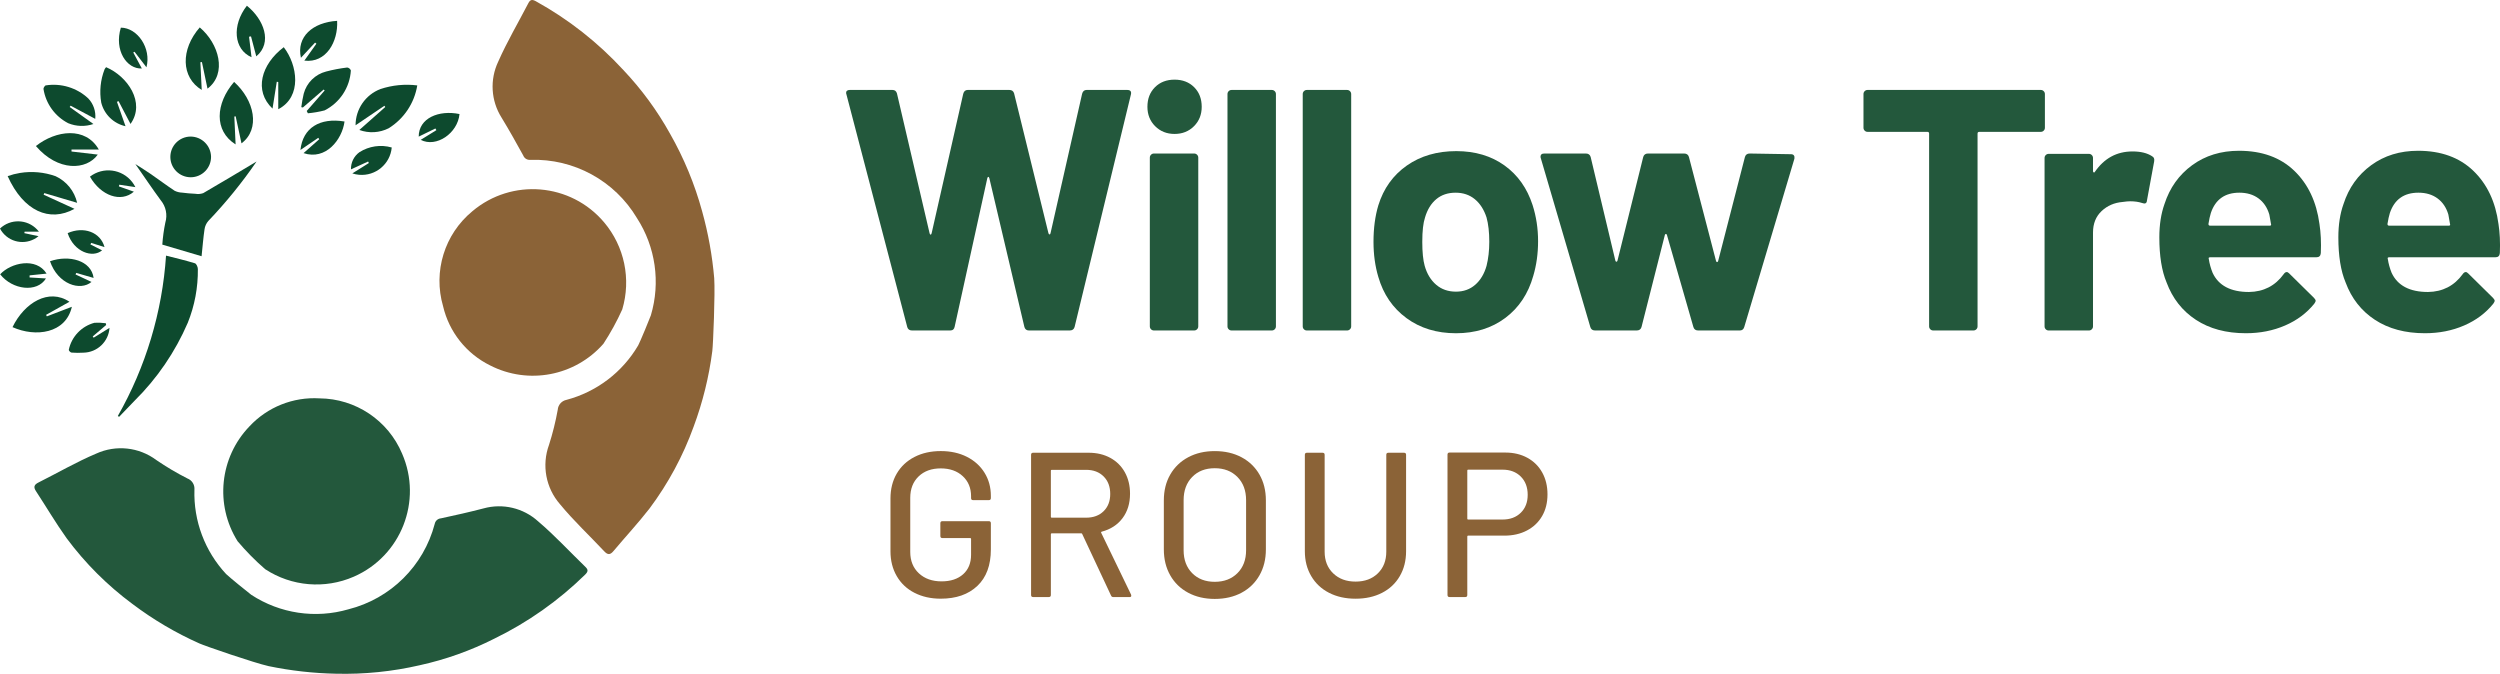 <?xml version="1.0" encoding="UTF-8"?><svg id="Layer_1" xmlns="http://www.w3.org/2000/svg" viewBox="0 0 250 67.382"><defs><style>.cls-1{fill:none;isolation:isolate;}.cls-2{fill:#8b6337;}.cls-3{fill:#23583c;}.cls-4{fill:#0d4a2e;}</style></defs><g id="Group_2165"><path id="Path_1" class="cls-4" d="m11.782,41.601c2.797-4.914,4.446-10.398,4.822-16.04.992.254,1.95.479,2.887.766.149.045.295.377.295.576.022,1.84-.32,3.666-1.008,5.373-1.259,2.922-3.07,5.573-5.334,7.809-.511.534-1.024,1.064-1.535,1.597l-.127-.081Z"/><path id="Path_2" class="cls-4" d="m25.657,16.151c-1.445,2.108-3.058,4.095-4.823,5.943-.206.235-.338.525-.381.834-.127.849-.191,1.707-.295,2.694l-3.927-1.16c.05-.743.152-1.482.303-2.211.228-.767.059-1.597-.452-2.214-.845-1.146-1.638-2.332-2.546-3.632.589.381,1.067.672,1.528.99.802.554,1.583,1.141,2.395,1.679.23.115.482.179.739.188.44.057.884.098,1.328.116.266.047.539.025.794-.063,1.792-1.037,3.568-2.108,5.335-3.163Z"/><path id="Path_3" class="cls-4" d="m7.448,20.883c-2.487,1.381-5.112.23-6.682-3.27.4-.143.811-.249,1.23-.317,1.197-.194,2.423-.082,3.565.325,1.091.506,1.886,1.489,2.153,2.661l-3.284-.973-.067.162,3.085,1.412Z"/><path id="Path_4" class="cls-4" d="m38.439,10.577l-2.882,1.951c-.004-1.608.988-3.051,2.491-3.625,1.184-.392,2.441-.516,3.679-.362-.29,1.774-1.333,3.337-2.86,4.285-.912.46-1.973.522-2.932.171l2.591-2.295-.086-.125Z"/><path id="Path_5" class="cls-4" d="m30.673,11.099l1.792-2.049-.098-.098-2.077,1.796-.161-.033c.057-.453.139-.902.243-1.346.29-1.091,1.147-1.939,2.241-2.217.694-.182,1.4-.316,2.113-.402.164.028.301.14.361.295-.103,1.705-1.104,3.227-2.63,3.995-.547.142-1.106.238-1.669.289l-.115-.229Z"/><path id="Path_6" class="cls-4" d="m1.251,32.714c1.187-2.439,3.621-3.927,5.694-2.537l-2.336,1.307.074.153,2.503-.957c-.607,2.67-3.623,3.072-5.934,2.034Z"/><path id="Path_7" class="cls-4" d="m27.826,10.922v-2.721l-.149-.026-.425,2.685c-1.885-1.779-1.141-4.427,1.123-6.14,1.371,1.766,1.863,4.954-.549,6.202Z"/><path id="Path_8" class="cls-4" d="m13.052,12.394l-1.196-2.281-.162.067.858,2.441c-1.19-.263-2.129-1.175-2.427-2.356-.195-1.122-.079-2.277.335-3.338.041-.077.092-.147.152-.209,2.144.909,3.963,3.542,2.44,5.676Z"/><path id="Path_9" class="cls-4" d="m20.171,8.992c-2.076-1.256-2.123-4.046-.196-6.251,1.913,1.614,2.773,4.607.775,6.126l-.558-2.662-.155.02.135,2.767Z"/><path id="Path_10" class="cls-4" d="m23.409,8.191c2.041,1.835,2.651,4.712.74,6.144l-.582-2.703-.135.022.128,2.788c-2.175-1.363-2.016-4.079-.151-6.251Z"/><path id="Path_11" class="cls-4" d="m3.589,14.604c2.005-1.586,4.976-1.969,6.292.351h-2.731v.196l2.627.308c-1.121,1.571-3.975,1.724-6.188-.856Z"/><path id="Path_12" class="cls-4" d="m9.524,11.886l-2.462-1.318-.092.132,2.374,1.701c-.823.28-1.721.251-2.524-.081-1.32-.682-2.237-1.95-2.47-3.417-.026-.098.143-.36.232-.365,1.536-.239,3.098.239,4.237,1.297.525.547.783,1.298.706,2.053Z"/><path id="Path_13" class="cls-4" d="m21.105,15.68c.006,1.124-.9,2.04-2.024,2.046-1.124.006-2.04-.9-2.046-2.024-.006-1.124.9-2.039,2.023-2.046,1.12.005,2.029.905,2.047,2.024Z"/><path id="Path_14" class="cls-4" d="m24.688.571c1.696,1.365,2.593,3.692.94,5.064l-.527-1.997-.196.034.248,2.05c-1.781-.775-1.988-3.195-.465-5.151Z"/><path id="Path_15" class="cls-4" d="m30.044,14.997c.234-2.208,1.936-3.259,4.409-2.847-.242,1.829-1.883,3.904-4.099,3.162l1.571-1.39-.098-.141-1.783,1.216Z"/><path id="Path_16" class="cls-4" d="m33.713,2.084c.112,2.07-1.089,4.248-3.278,3.979l1.205-1.693-.132-.109-1.416,1.518c-.468-2.089,1.175-3.546,3.621-3.694Z"/><path id="Path_17" class="cls-4" d="m10.615,32.501l-1.342,1.143.092.126,1.586-.982c-.093,1.379-1.228,2.456-2.609,2.479-.396.025-.793.023-1.188-.008-.103-.008-.281-.187-.275-.277.276-1.315,1.271-2.362,2.571-2.705.377-.019.755-.003,1.13.046l.034.178Z"/><path id="Path_18" class="cls-4" d="m13.538,18.712l-1.609-.242-.039.17,1.497.528c-1.293,1.124-3.301.412-4.391-1.503,1.318-1.017,3.212-.773,4.229.546.121.157.226.325.314.502Z"/><path id="Path_19" class="cls-4" d="m39.174,14.748c-.15,1.658-1.617,2.881-3.275,2.73-.226-.021-.45-.067-.666-.137l1.654-1.038-.077-.152-1.711.785c-.022-.675.293-1.317.839-1.713.96-.615,2.138-.788,3.235-.475Z"/><path id="Path_20" class="cls-4" d="m14.646,6.73l-1.193-1.554-.128.073.859,1.598c-1.492.081-2.792-1.794-2.1-4.082,1.668.008,3.067,2.065,2.561,3.965Z"/><path id="Path_21" class="cls-4" d="m5.002,26.124c1.933-.672,4.131-.064,4.359,1.669l-1.739-.502-.067.156,1.595.747c-1.117.94-3.357.246-4.149-2.07Z"/><path id="Path_22" class="cls-4" d="m42.071,13.986l1.566-.969-.098-.169-1.669.815c0-1.855,2.018-2.687,4.08-2.258-.176,1.913-2.317,3.391-3.879,2.581Z"/><path id="Path_23" class="cls-4" d="m.017,27.431c1.062-1.161,3.599-1.74,4.641-.07l-1.696.176-.007.209,1.641.098c-.885,1.452-3.36,1.145-4.579-.413Z"/><path id="Path_24" class="cls-4" d="m9.042,24.445l1.165.589c-.934.802-2.816.181-3.442-1.721,1.599-.712,3.286-.098,3.688,1.399l-1.332-.421-.08.154Z"/><path id="Path_25" class="cls-4" d="m3.852,23.62c-1.077.892-2.673.741-3.565-.336-.11-.133-.207-.277-.287-.43,1.05-.997,2.71-.955,3.707.095.066.069.128.142.185.218h-1.433l-.025.149,1.418.303Z"/></g><g id="Group_2166"><path id="Path_26" class="cls-2" d="m71.232,35.097c-.332,2.583-.958,5.119-1.865,7.559-1.057,2.93-2.542,5.687-4.406,8.182-1.149,1.478-2.428,2.855-3.632,4.29-.327.388-.577.354-.908,0-1.473-1.571-3.052-3.043-4.418-4.702-1.425-1.631-1.847-3.909-1.101-5.942.366-1.147.657-2.316.871-3.501.034-.492.393-.9.876-.997,3.015-.801,5.592-2.759,7.171-5.45.14-.227,1.227-2.855,1.268-3.008.977-3.288.468-6.838-1.393-9.719-2.228-3.738-6.312-5.968-10.661-5.823-.309.031-.6-.148-.711-.438-.703-1.276-1.414-2.552-2.172-3.792-1.06-1.686-1.184-3.797-.328-5.596.884-2.001,2.003-3.894,3.01-5.839.186-.356.364-.403.738-.203,3.272,1.806,6.23,4.13,8.759,6.881,1.819,1.92,3.39,4.061,4.674,6.373,1.392,2.445,2.471,5.055,3.211,7.769.607,2.183,1.01,4.418,1.206,6.676.105,1.479-.11,6.708-.19,7.28Z"/><path id="Path_27" class="cls-2" d="m60.341,34.378c-2.837,3.233-7.508,4.123-11.335,2.16-2.372-1.171-4.096-3.342-4.699-5.918-1.009-3.465.142-7.199,2.927-9.494,3.942-3.333,9.841-2.84,13.174,1.103,2.037,2.409,2.721,5.683,1.82,8.707-.538,1.195-1.169,2.346-1.888,3.443Z"/></g><g id="Group_2167"><path id="Path_28" class="cls-3" d="m19.947,64.348c-2.378-1.059-4.627-2.386-6.704-3.954-2.504-1.853-4.72-4.066-6.578-6.567-1.087-1.525-2.04-3.142-3.068-4.712-.279-.423-.175-.654.257-.869,1.924-.962,3.793-2.053,5.771-2.887,1.971-.898,4.275-.65,6.009.647.994.68,2.031,1.294,3.104,1.839.461.174.75.634.705,1.125-.097,3.118,1.041,6.148,3.166,8.432.177.196,2.384,1.995,2.517,2.078,2.871,1.879,6.42,2.409,9.714,1.451,4.218-1.062,7.525-4.334,8.632-8.541.059-.305.314-.532.623-.556,1.424-.307,2.847-.624,4.256-.993,1.92-.533,3.979-.046,5.457,1.29,1.669,1.416,3.156,3.035,4.731,4.557.29.281.283.464-.017.766-2.668,2.617-5.741,4.784-9.102,6.418-2.361,1.193-4.862,2.083-7.445,2.651-2.741.632-5.552.918-8.364.849-2.265-.044-4.521-.298-6.74-.757-1.453-.324-6.4-2.026-6.926-2.268Z"/><path id="Path_29" class="cls-3" d="m23.757,54.119c-2.283-3.645-1.795-8.375,1.183-11.477,1.801-1.936,4.374-2.965,7.013-2.806,3.609.027,6.856,2.2,8.257,5.526,2.064,4.732-.099,10.242-4.831,12.306-2.892,1.261-6.225.979-8.864-.752-.991-.859-1.914-1.794-2.759-2.797Z"/></g><g class="cls-1"><path class="cls-2" d="m91.449,59.283c-.763-.391-1.354-.948-1.773-1.67-.419-.721-.628-1.549-.628-2.484v-5.278c0-.948.209-1.779.628-2.495.419-.714,1.01-1.267,1.773-1.66s1.639-.588,2.628-.588,1.862.193,2.618.577c.756.385,1.344.917,1.763,1.598.419.68.628,1.447.628,2.299v.226c0,.138-.069.206-.206.206h-1.567c-.138,0-.206-.068-.206-.206v-.185c0-.825-.279-1.495-.835-2.01s-1.289-.773-2.196-.773c-.921,0-1.66.267-2.216.803s-.835,1.251-.835,2.145v5.401c0,.894.289,1.608.866,2.144.577.536,1.333.804,2.267.804.907,0,1.625-.238,2.155-.711.529-.475.794-1.124.794-1.948v-1.588c0-.055-.028-.082-.082-.082h-2.783c-.138,0-.207-.069-.207-.206v-1.278c0-.138.069-.206.207-.206h4.638c.138,0,.206.068.206.206v2.618c0,1.58-.45,2.797-1.35,3.649s-2.12,1.278-3.659,1.278c-.989,0-1.866-.196-2.628-.588Z"/><path class="cls-2" d="m111.106,59.561l-2.886-6.164c-.014-.041-.041-.062-.082-.062h-2.969c-.055,0-.082.028-.082.082v6.082c0,.137-.069.206-.206.206h-1.567c-.138,0-.206-.069-.206-.206v-14.019c0-.137.069-.206.206-.206h5.546c.824,0,1.549.173,2.175.516s1.11.824,1.453,1.443.515,1.334.515,2.144c0,.963-.251,1.777-.752,2.444-.502.666-1.199,1.117-2.093,1.35-.055.028-.069.062-.041.104l2.99,6.185c.013.028.021.061.021.103,0,.097-.055.145-.165.145h-1.628c-.11,0-.186-.048-.227-.145Zm-6.02-12.493v4.618c0,.055.028.082.082.082h3.443c.728,0,1.312-.217,1.752-.649.44-.433.66-1.007.66-1.722,0-.729-.22-1.312-.66-1.753-.44-.439-1.024-.66-1.752-.66h-3.443c-.055,0-.082.028-.082.082Z"/><path class="cls-2" d="m118.816,59.273c-.77-.412-1.368-.992-1.793-1.742-.426-.749-.639-1.611-.639-2.587v-4.907c0-.976.213-1.835.639-2.577.426-.743,1.023-1.32,1.793-1.732s1.656-.618,2.659-.618c1.017,0,1.91.206,2.681.618.769.412,1.367.989,1.793,1.732.426.742.639,1.601.639,2.577v4.907c0,.976-.213,1.838-.639,2.587-.426.75-1.024,1.33-1.793,1.742-.77.412-1.663.619-2.681.619-1.003,0-1.89-.207-2.659-.619Zm4.927-1.958c.578-.578.866-1.34.866-2.288v-5.01c0-.962-.289-1.735-.866-2.319-.577-.584-1.333-.876-2.268-.876s-1.687.292-2.257.876-.856,1.358-.856,2.319v5.01c0,.948.285,1.71.856,2.288.57.577,1.323.866,2.257.866s1.691-.289,2.268-.866Z"/><path class="cls-2" d="m132.907,59.283c-.763-.391-1.358-.948-1.783-1.67-.426-.721-.639-1.549-.639-2.484v-9.648c0-.137.069-.206.206-.206h1.567c.138,0,.206.069.206.206v9.69c0,.894.285,1.615.856,2.165.57.55,1.316.824,2.237.824s1.662-.274,2.226-.824c.564-.549.846-1.271.846-2.165v-9.69c0-.137.068-.206.206-.206h1.567c.137,0,.206.069.206.206v9.648c0,.935-.21,1.763-.629,2.484-.419.722-1.01,1.279-1.773,1.67-.763.392-1.646.588-2.649.588s-1.887-.196-2.649-.588Z"/><path class="cls-2" d="m152.74,45.78c.639.351,1.134.842,1.484,1.474.351.632.525,1.36.525,2.185s-.178,1.546-.536,2.165-.862,1.1-1.515,1.443c-.653.344-1.405.516-2.258.516h-3.629c-.055,0-.082.028-.082.082v5.855c0,.137-.068.206-.206.206h-1.567c-.137,0-.206-.069-.206-.206v-14.039c0-.137.069-.206.206-.206h5.566c.838,0,1.577.174,2.217.525Zm-.66,5.494c.46-.453.69-1.052.69-1.794,0-.755-.23-1.364-.69-1.824-.461-.46-1.069-.69-1.824-.69h-3.444c-.055,0-.082.027-.082.082v4.823c0,.056.028.082.082.082h3.444c.755,0,1.363-.226,1.824-.68Z"/></g><g class="cls-1"><path class="cls-3" d="m90.725,32.704l-6.082-23.262-.035-.137c0-.206.126-.31.378-.31h4.261c.229,0,.378.115.447.343l3.264,13.985c.023.092.057.138.103.138.046,0,.08-.046.103-.138l3.161-13.95c.069-.251.218-.378.447-.378h4.157c.252,0,.412.115.481.343l3.436,13.985c.023.069.057.109.103.121.046.012.08-.029.103-.121l3.161-13.95c.069-.251.218-.378.447-.378h4.055c.32,0,.446.15.378.447l-5.635,23.262c-.069.229-.23.343-.481.343h-4.089c-.229,0-.378-.114-.447-.343l-3.505-14.878c-.023-.091-.058-.137-.103-.137-.046,0-.081.046-.103.137l-3.264,14.844c-.046.252-.195.378-.447.378h-3.814c-.253,0-.412-.114-.481-.343Z"/><path class="cls-3" d="m115.515,12.62c-.515-.515-.773-1.162-.773-1.941,0-.801.252-1.454.756-1.959.504-.503,1.157-.755,1.959-.755s1.454.252,1.959.755c.503.504.756,1.157.756,1.959,0,.779-.258,1.427-.773,1.941-.515.516-1.163.774-1.941.774s-1.426-.258-1.941-.774Zm-.412,20.307c-.081-.081-.12-.177-.12-.292V15.764c0-.114.04-.211.12-.291.08-.081.177-.121.292-.121h4.02c.114,0,.211.04.292.121.08.081.12.177.12.291v16.871c0,.115-.04.212-.12.292-.081.081-.178.12-.292.12h-4.02c-.115,0-.212-.039-.292-.12Z"/><path class="cls-3" d="m122.868,32.928c-.081-.081-.12-.177-.12-.292V9.408c0-.114.04-.212.12-.292.08-.08.177-.12.292-.12h4.02c.115,0,.211.04.292.12.08.081.12.178.12.292v23.228c0,.115-.04.212-.12.292-.081.081-.177.12-.292.12h-4.02c-.115,0-.212-.039-.292-.12Z"/><path class="cls-3" d="m130.393,32.928c-.081-.081-.12-.177-.12-.292V9.408c0-.114.04-.212.12-.292.08-.08.177-.12.292-.12h4.02c.115,0,.211.04.292.12.081.081.121.178.121.292v23.228c0,.115-.04.212-.121.292s-.177.12-.292.12h-4.02c-.115,0-.212-.039-.292-.12Z"/><path class="cls-3" d="m140.649,31.811c-1.375-1.008-2.314-2.382-2.818-4.123-.321-1.077-.481-2.244-.481-3.505,0-1.351.16-2.565.481-3.642.526-1.695,1.477-3.024,2.851-3.985,1.375-.963,3.024-1.443,4.948-1.443,1.878,0,3.482.476,4.811,1.426,1.328.951,2.267,2.273,2.818,3.968.366,1.146.549,2.349.549,3.609,0,1.237-.16,2.394-.48,3.47-.504,1.787-1.438,3.191-2.8,4.21-1.363,1.019-3.007,1.529-4.931,1.529s-3.574-.504-4.948-1.512Zm6.872-3.333c.526-.457.904-1.087,1.133-1.89.183-.732.275-1.534.275-2.405,0-.962-.092-1.775-.275-2.439-.252-.778-.641-1.386-1.168-1.822-.527-.434-1.169-.653-1.924-.653-.779,0-1.427.219-1.941.653-.516.435-.888,1.043-1.117,1.822-.184.549-.275,1.362-.275,2.439,0,1.031.081,1.833.241,2.405.229.802.613,1.432,1.151,1.89.538.459,1.196.687,1.976.687.755,0,1.397-.228,1.924-.687Z"/><path class="cls-3" d="m159.032,32.704l-4.948-16.871-.035-.137c0-.229.126-.344.378-.344h4.158c.251,0,.412.115.481.344l2.473,10.376c.023.069.057.104.104.104.045,0,.08-.035.103-.104l2.577-10.376c.069-.229.229-.344.481-.344h3.608c.252,0,.412.115.481.344l2.714,10.411c.023.069.057.104.104.104.045,0,.08-.035.103-.104l2.681-10.411c.068-.229.228-.344.48-.344l4.123.069c.138,0,.235.04.292.121.057.081.074.189.052.326l-5.017,16.837c-.069.229-.218.343-.447.343h-4.158c-.252,0-.412-.114-.48-.343l-2.646-9.209c-.023-.068-.058-.103-.104-.103s-.081.035-.103.103l-2.336,9.209c-.069.229-.229.343-.481.343h-4.158c-.252,0-.412-.114-.48-.343Z"/><path class="cls-3" d="m204.369,9.115c.081.081.121.178.121.292v3.367c0,.115-.04.213-.121.292-.081.081-.177.12-.291.12h-6.151c-.114,0-.172.058-.172.173v19.276c0,.115-.04.212-.12.292-.081.081-.178.12-.292.12h-4.02c-.115,0-.212-.039-.292-.12s-.12-.177-.12-.292V13.359c0-.115-.058-.173-.172-.173h-5.979c-.114,0-.212-.039-.291-.12-.081-.08-.121-.177-.121-.292v-3.367c0-.114.04-.212.121-.292.08-.08.177-.12.291-.12h17.318c.114,0,.211.04.291.12Z"/><path class="cls-3" d="m215.21,15.627c.183.092.251.264.206.516l-.722,3.916c-.023.275-.183.356-.481.241-.343-.114-.744-.172-1.202-.172-.183,0-.435.023-.755.069-.825.069-1.524.372-2.097.911-.572.538-.859,1.254-.859,2.148v9.38c0,.115-.04.212-.12.292-.081.081-.177.12-.292.12h-4.02c-.115,0-.212-.039-.292-.12s-.12-.177-.12-.292V15.798c0-.114.039-.211.12-.291s.177-.121.292-.121h4.02c.115,0,.212.04.292.121.08.081.12.177.12.291v1.306c0,.069.023.115.069.138s.08.012.104-.035c.939-1.375,2.198-2.062,3.779-2.062.824,0,1.477.161,1.959.481Z"/><path class="cls-3" d="m232.081,25.316c-.023.275-.172.412-.446.412h-10.618c-.137,0-.184.058-.137.172.068.459.194.917.378,1.375.595,1.283,1.809,1.924,3.642,1.924,1.466-.023,2.623-.618,3.471-1.787.091-.137.194-.206.309-.206.069,0,.149.046.241.138l2.474,2.439c.114.115.172.219.172.31,0,.046-.046.137-.137.274-.756.94-1.73,1.667-2.921,2.182-1.192.516-2.496.774-3.917.774-1.97,0-3.636-.447-4.999-1.34-1.363-.894-2.343-2.142-2.938-3.746-.48-1.145-.721-2.645-.721-4.501,0-1.259.172-2.371.515-3.332.527-1.626,1.449-2.921,2.766-3.883,1.317-.963,2.881-1.443,4.691-1.443,2.29,0,4.128.664,5.515,1.992,1.385,1.329,2.227,3.104,2.525,5.327.137.871.183,1.844.137,2.92Zm-10.995-4.02c-.092.298-.173.664-.241,1.1,0,.114.057.172.172.172h5.944c.138,0,.183-.058.138-.172-.115-.664-.173-.985-.173-.963-.206-.687-.567-1.219-1.081-1.597-.516-.379-1.151-.568-1.908-.568-1.443,0-2.394.676-2.851,2.028Z"/><path class="cls-3" d="m249.983,25.316c-.023.275-.172.412-.447.412h-10.617c-.138,0-.184.058-.138.172.069.459.195.917.378,1.375.595,1.283,1.81,1.924,3.642,1.924,1.466-.023,2.623-.618,3.471-1.787.091-.137.195-.206.31-.206.069,0,.149.046.241.138l2.473,2.439c.114.115.172.219.172.31,0,.046-.046.137-.137.274-.755.94-1.73,1.667-2.92,2.182-1.192.516-2.497.774-3.917.774-1.97,0-3.637-.447-5-1.34-1.363-.894-2.342-2.142-2.937-3.746-.481-1.145-.722-2.645-.722-4.501,0-1.259.172-2.371.516-3.332.526-1.626,1.449-2.921,2.766-3.883,1.317-.963,2.88-1.443,4.69-1.443,2.29,0,4.128.664,5.515,1.992,1.386,1.329,2.228,3.104,2.526,5.327.137.871.183,1.844.137,2.92Zm-10.995-4.02c-.092.298-.172.664-.241,1.1,0,.114.058.172.173.172h5.944c.137,0,.183-.058.137-.172-.115-.664-.172-.985-.172-.963-.206-.687-.567-1.219-1.082-1.597-.516-.379-1.151-.568-1.907-.568-1.443,0-2.394.676-2.852,2.028Z"/></g></svg>